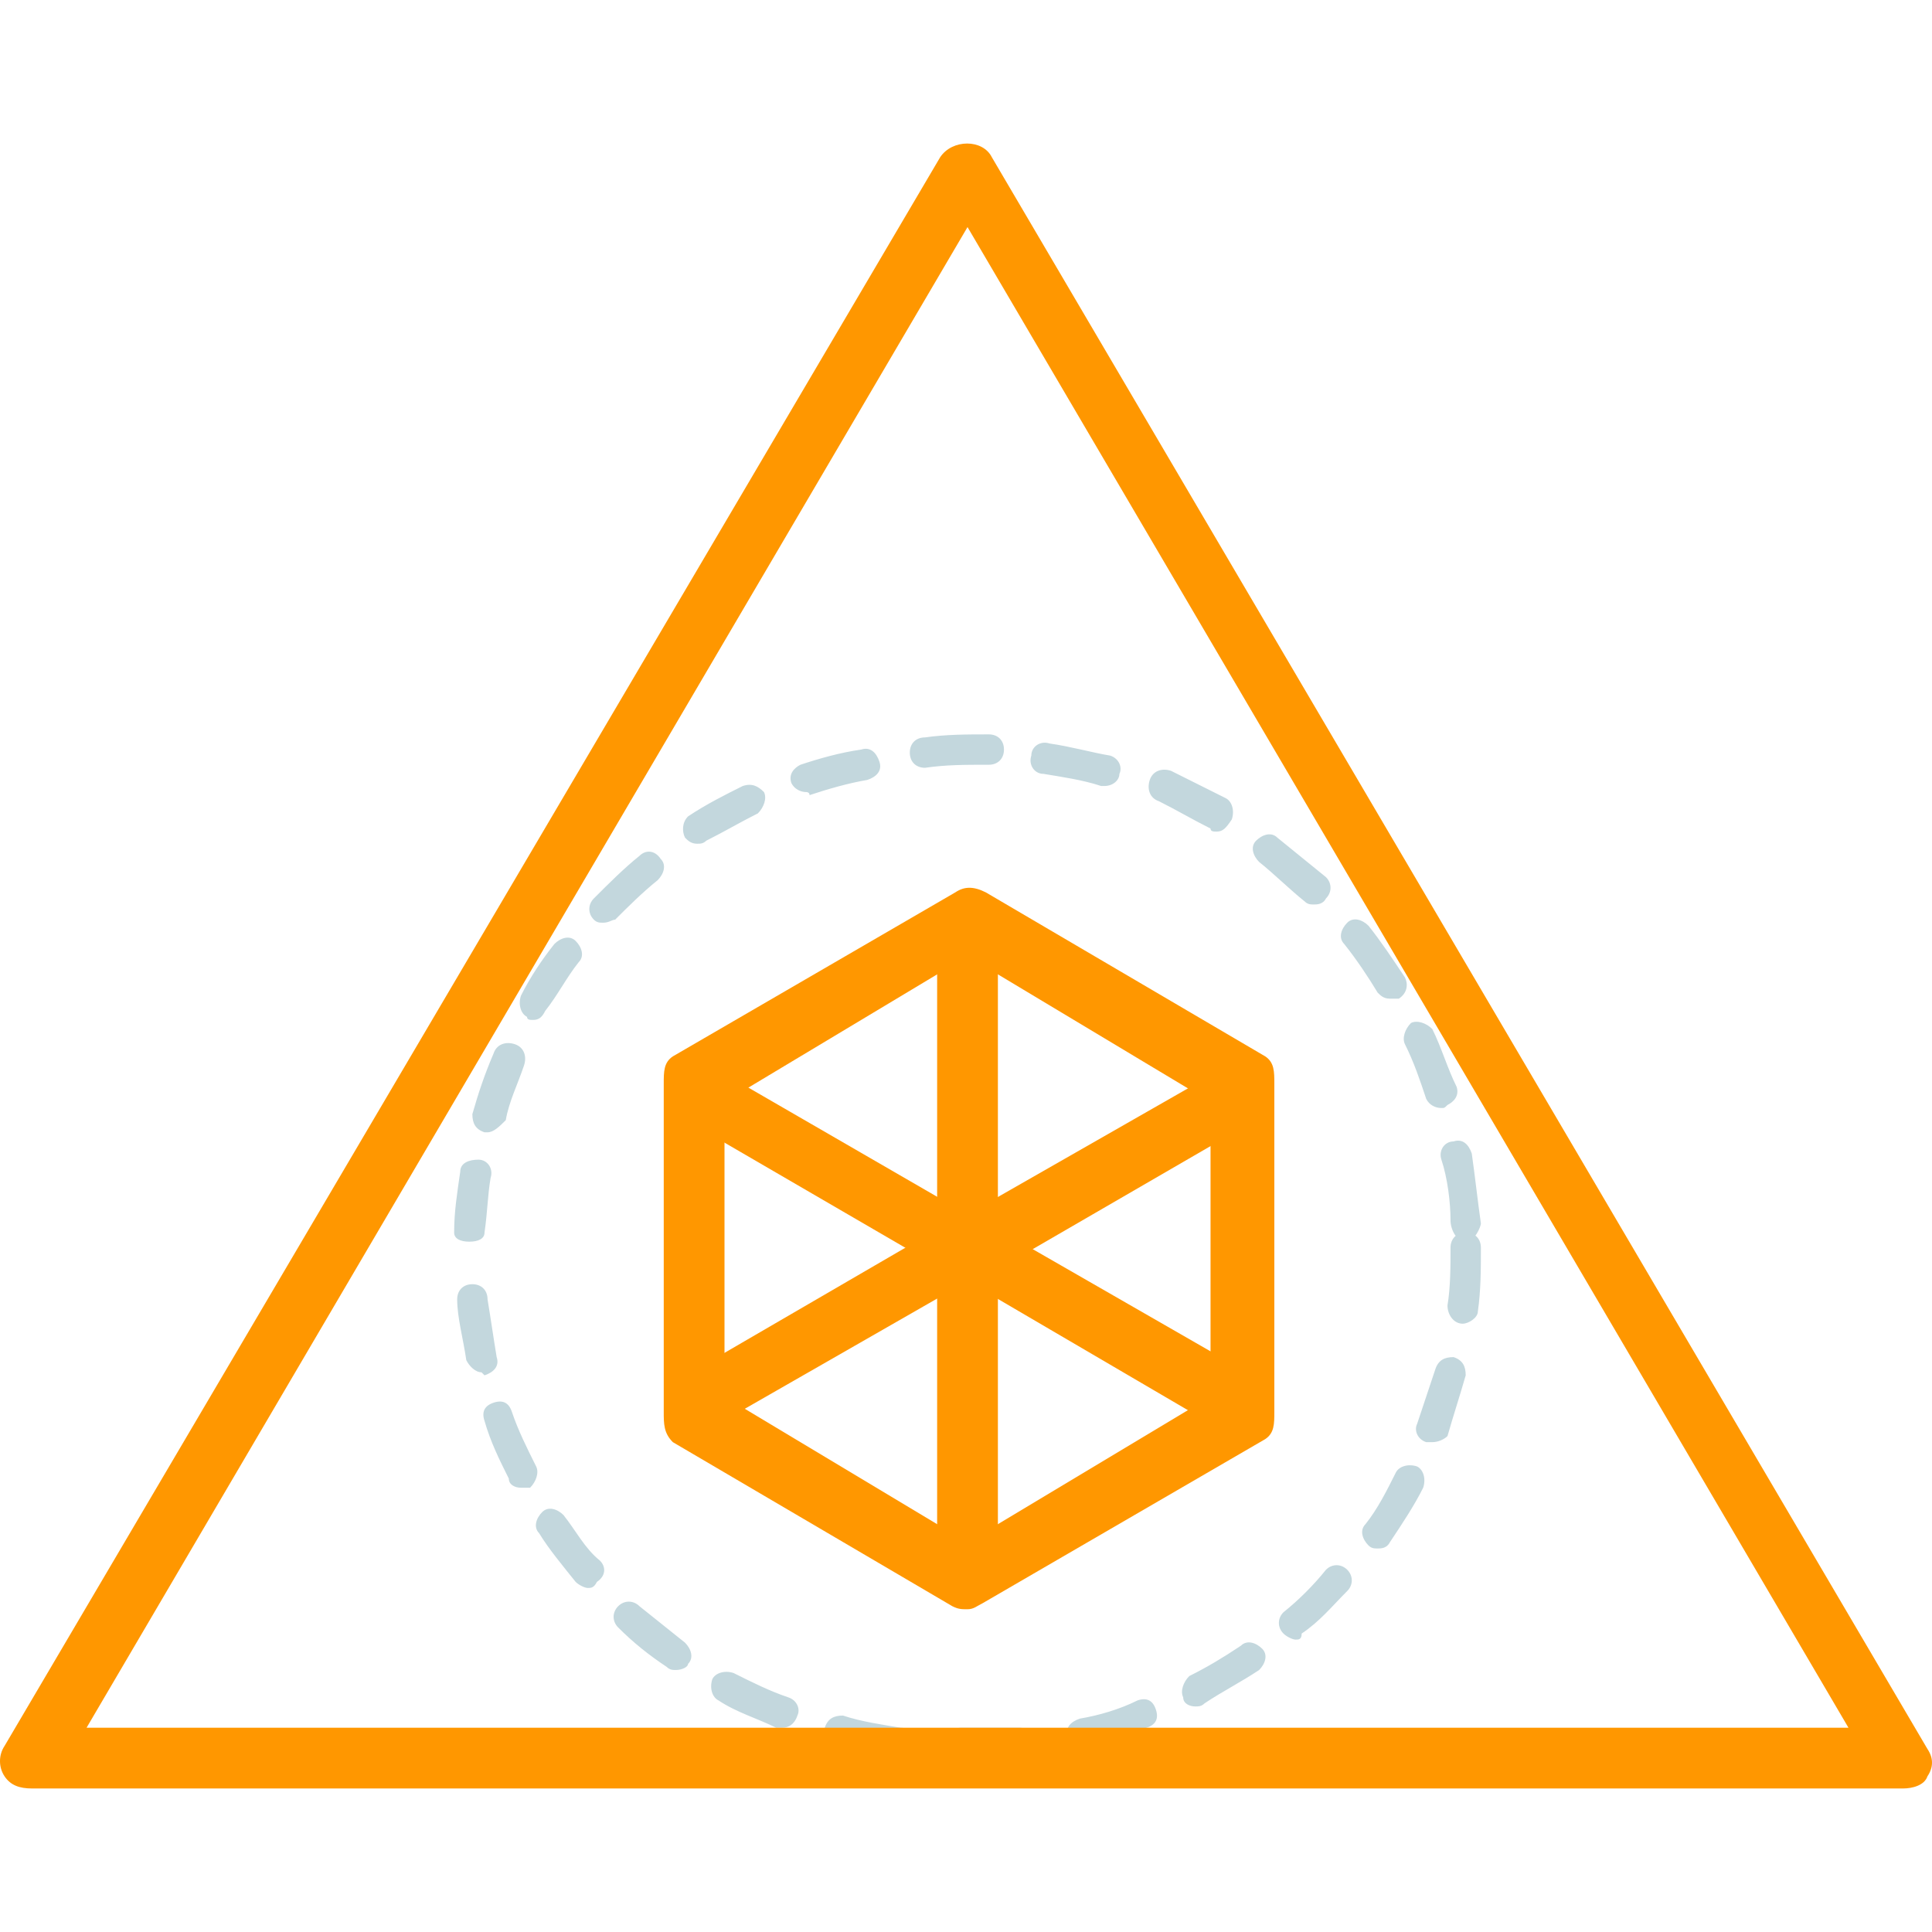 <?xml version="1.0" encoding="iso-8859-1"?>
<!-- Uploaded to: SVG Repo, www.svgrepo.com, Generator: SVG Repo Mixer Tools -->
<svg height="800px" width="800px" version="1.1" id="Layer_1" xmlns="http://www.w3.org/2000/svg" xmlns:xlink="http://www.w3.org/1999/xlink" 
	 viewBox="0 0 508.8 508.8" xml:space="preserve">
<path style="fill:#C3D7DD;" d="M254.8,463h-1.6c-2.4,0-4-1.6-4-4s1.6-4,4-4l0,0h1.6c4.8,0,9.6,0,13.6,0c2.4,0,4,1.6,4.8,4
	c0,2.4-1.6,4-3.2,4C264.4,463,259.6,463,254.8,463z M237.2,463L237.2,463c-5.6-0.8-11.2-1.6-16.8-3.2c-2.4-0.8-3.2-2.4-3.2-4.8
	c0.8-2.4,2.4-3.2,4.8-3.2c4.8,1.6,10.4,2.4,15.2,3.2c2.4,0,4,2.4,3.2,4.8C241.2,461.4,239.6,463,237.2,463z M285.2,460.6
	c-1.6,0-3.2-1.6-4-3.2c-0.8-2.4,0.8-4,3.2-4.8c4.8-0.8,10.4-2.4,15.2-4.8c2.4-0.8,4,0,4.8,2.4s0,4-2.4,4.8c-4.8,1.6-10.4,3.2-16,4.8
	C285.2,460.6,285.2,460.6,285.2,460.6z M206,455c-0.8,0-0.8,0-1.6,0c-4.8-2.4-10.4-4-15.2-7.2c-1.6-0.8-2.4-3.2-1.6-5.6
	c0.8-1.6,3.2-2.4,5.6-1.6c4.8,2.4,9.6,4.8,14.4,6.4c2.4,0.8,3.2,3.2,2.4,4.8C209.2,454.2,207.6,455,206,455z M314.8,449.4
	c-1.6,0-3.2-0.8-3.2-2.4c-0.8-1.6,0-4,1.6-5.6c4.8-2.4,8.8-4.8,13.6-8c1.6-1.6,4-0.8,5.6,0.8c1.6,1.6,0.8,4-0.8,5.6
	c-4.8,3.2-9.6,5.6-14.4,8.8C316.4,449.4,315.6,449.4,314.8,449.4z M178,439.8c-0.8,0-1.6,0-2.4-0.8c-4.8-3.2-8.8-6.4-12.8-10.4
	c-1.6-1.6-1.6-4,0-5.6s4-1.6,5.6,0c4,3.2,8,6.4,12,9.6c1.6,1.6,2.4,4,0.8,5.6C181.2,439,179.6,439.8,178,439.8z M341.2,431.8
	c-0.8,0-2.4-0.8-3.2-1.6c-1.6-1.6-1.6-4,0-5.6c4-3.2,8-7.2,11.2-11.2c1.6-1.6,4-1.6,5.6,0s1.6,4,0,5.6c-4,4-7.2,8-12,11.2
	C342.8,431.8,342,431.8,341.2,431.8z M154.8,418.2c-0.8,0-2.4-0.8-3.2-1.6c-3.2-4-7.2-8.8-9.6-12.8c-1.6-1.6-0.8-4,0.8-5.6
	s4-0.8,5.6,0.8c3.2,4,5.6,8.8,9.6,12c1.6,1.6,1.6,4-0.8,5.6C156.4,418.2,155.6,418.2,154.8,418.2z M362.8,407.8
	c-0.8,0-1.6,0-2.4-0.8c-1.6-1.6-2.4-4-0.8-5.6c3.2-4,5.6-8.8,8-13.6c0.8-1.6,3.2-2.4,5.6-1.6c1.6,0.8,2.4,3.2,1.6,5.6
	c-2.4,4.8-5.6,9.6-8.8,14.4C365.2,407.8,363.6,407.8,362.8,407.8z M137.2,391.8c-1.6,0-3.2-0.8-3.2-2.4c-2.4-4.8-4.8-9.6-6.4-15.2
	c-0.8-2.4,0-4,2.4-4.8s4,0,4.8,2.4c1.6,4.8,4,9.6,6.4,14.4c0.8,1.6,0,4-1.6,5.6C138.8,391.8,138,391.8,137.2,391.8z M377.2,379.8
	c-0.8,0-0.8,0-1.6,0c-2.4-0.8-3.2-3.2-2.4-4.8c1.6-4.8,3.2-9.6,4.8-14.4c0.8-2.4,2.4-3.2,4.8-3.2c2.4,0.8,3.2,2.4,3.2,4.8
	c-1.6,5.6-3.2,10.4-4.8,16C380.4,379,378.8,379.8,377.2,379.8z M126.8,361.4c-1.6,0-3.2-1.6-4-3.2c-0.8-5.6-2.4-11.2-2.4-16
	c0-2.4,1.6-4,4-4s4,1.6,4,4c0.8,4.8,1.6,10.4,2.4,15.2c0.8,2.4-0.8,4-3.2,4.8C126.8,361.4,126.8,361.4,126.8,361.4z M385.2,348.6
	L385.2,348.6c-2.4,0-4-2.4-4-4.8c0.8-4.8,0.8-10.4,0.8-15.2c0-2.4,1.6-4,4-4s4,1.6,4,4c0,5.6,0,11.2-0.8,16.8
	C389.2,347,386.8,348.6,385.2,348.6z M123.6,327L123.6,327c-2.4,0-4-0.8-4-2.4c0-5.6,0.8-10.4,1.6-16c0-2.4,2.4-3.2,4.8-3.2
	s4,2.4,3.2,4.8c-0.8,4.8-0.8,8.8-1.6,14.4C127.6,326.2,126,327,123.6,327z M386,327c-2.4,0-4-3.2-4-5.6c0-4.8-0.8-11.2-2.4-16
	c-0.8-2.4,0.8-4.8,3.2-4.8c2.4-0.8,4,0.8,4.8,3.2c0.8,5.6,1.6,12.8,2.4,18.4C390,323,388.4,327,386,327L386,327z M128.4,298.2h-0.8
	c-2.4-0.8-3.2-2.4-3.2-4.8c1.6-5.6,3.2-10.4,5.6-16c0.8-2.4,3.2-3.2,5.6-2.4c2.4,0.8,3.2,3.2,2.4,5.6c-1.6,4.8-4,9.6-4.8,14.4
	C131.6,296.6,130,298.2,128.4,298.2z M379.6,291.8c-1.6,0-3.2-0.8-4-2.4c-1.6-4.8-3.2-9.6-5.6-14.4c-0.8-1.6,0-4,1.6-5.6
	c1.6-0.8,4,0,5.6,1.6c2.4,4.8,4,10.4,6.4,15.2c0.8,2.4-0.8,4-2.4,4.8C380.4,291.8,380.4,291.8,379.6,291.8z M140.4,268.6
	c-0.8,0-1.6,0-1.6-0.8c-1.6-0.8-2.4-3.2-1.6-5.6c2.4-4.8,5.6-9.6,8.8-13.6c1.6-1.6,4-2.4,5.6-0.8c1.6,1.6,2.4,4,0.8,5.6
	c-3.2,4-5.6,8.8-8.8,12.8C142.8,267.8,142,268.6,140.4,268.6z M366,263c-1.6,0-2.4-0.8-3.2-1.6c-2.4-4-5.6-8.8-8.8-12.8
	c-1.6-1.6-0.8-4,0.8-5.6c1.6-1.6,4-0.8,5.6,0.8c3.2,4,6.4,8.8,9.6,13.6c0.8,1.6,0.8,4-1.6,5.6C367.6,263,366.8,263,366,263z
	 M158.8,243c-0.8,0-1.6,0-2.4-0.8c-1.6-1.6-1.6-4,0-5.6c4-4,8-8,12-11.2c1.6-1.6,4-1.6,5.6,0.8c1.6,1.6,0.8,4-0.8,5.6
	c-4,3.2-8,7.2-11.2,10.4C161.2,242.2,160.4,243,158.8,243z M346,238.2c-0.8,0-1.6,0-2.4-0.8c-4-3.2-8-7.2-12-10.4
	c-1.6-1.6-2.4-4-0.8-5.6s4-2.4,5.6-0.8c4,3.2,8.8,7.2,12.8,10.4c1.6,1.6,1.6,4,0,5.6C348.4,238.2,346.8,238.2,346,238.2z
	 M183.6,222.2c-1.6,0-2.4-0.8-3.2-1.6c-0.8-1.6-0.8-4,0.8-5.6c4.8-3.2,9.6-5.6,14.4-8c2.4-0.8,4,0,5.6,1.6c0.8,1.6,0,4-1.6,5.6
	c-4.8,2.4-8.8,4.8-13.6,7.2C185.2,222.2,184.4,222.2,183.6,222.2z M320.4,219c-0.8,0-1.6,0-1.6-0.8c-4.8-2.4-8.8-4.8-13.6-7.2
	c-2.4-0.8-3.2-3.2-2.4-5.6s3.2-3.2,5.6-2.4c4.8,2.4,9.6,4.8,14.4,7.2c1.6,0.8,2.4,3.2,1.6,5.6C322.8,218.2,322,219,320.4,219z
	 M212.4,208.6c-1.6,0-3.2-0.8-4-2.4c-0.8-2.4,0.8-4,2.4-4.8c4.8-1.6,10.4-3.2,16-4c2.4-0.8,4,0.8,4.8,3.2s-0.8,4-3.2,4.8
	c-4.8,0.8-10.4,2.4-15.2,4C213.2,208.6,212.4,208.6,212.4,208.6z M290.8,207H290c-4.8-1.6-10.4-2.4-15.2-3.2c-2.4,0-4-2.4-3.2-4.8
	c0-2.4,2.4-4,4.8-3.2c5.6,0.8,11.2,2.4,16,3.2c2.4,0.8,3.2,3.2,2.4,4.8C294.8,205.4,293.2,207,290.8,207z M243.6,202.2
	c-2.4,0-4-1.6-4-4s1.6-4,4-4c5.6-0.8,11.2-0.8,16.8-0.8c2.4,0,4,1.6,4,4s-1.6,4-4,4C254,201.4,249.2,201.4,243.6,202.2L243.6,202.2z
	"/>
<g>
	<path style="fill:#FF9700;" d="M501.2,471H8.4c-3.2,0-5.6-0.8-7.2-3.2c-1.6-2.4-1.6-5.6,0-8L247.6,41.4c3.2-4.8,11.2-4.8,13.6,0
		l246.4,419.2c1.6,2.4,1.6,4.8,0,7.2C506.8,470.2,503.6,471,501.2,471z M22.8,455h464l-232-395.2L22.8,455z"/>
	<path style="fill:#FF9700;" d="M254.8,423.8c-1.6,0-2.4,0-4-0.8l-73.6-43.2c-2.4-2.4-2.4-4.8-2.4-8v-86.4c0-3.2,0-5.6,2.4-7.2
		l74.4-43.2c2.4-1.6,4.8-1.6,8,0l73.6,43.2c2.4,1.6,2.4,4,2.4,7.2v86.4c0,3.2,0,5.6-2.4,7.2l-74.4,43.2
		C257.2,423,256.4,423.8,254.8,423.8z M190.8,367.8l64,38.4l64-38.4v-77.6l-64-38.4l-64,38.4V367.8z"/>
	<path style="fill:#FF9700;" d="M326.8,377.4c-1.6,0-5.6-0.8-6.4-1.6l-65.6-38.4l-71.2,40.8c-4,2.4-4,0-6.4-4s0.8-11.2,4.8-12.8
		l68.8-40c2.4-1.6,5.6-1.6,8,0l69.6,40c4,2.4,7.2,8.8,4.8,12.8C331.6,376.6,330,377.4,326.8,377.4z"/>
	<path style="fill:#FF9700;" d="M254.8,336.6c-4.8,0-8-3.2-8-8v-84.8c0-4.8,3.2-8,8-8c4.8,0,8,3.2,8,8v84.8
		C262.8,333.4,259.6,336.6,254.8,336.6z"/>
	<path style="fill:#FF9700;" d="M254.8,336.6c-1.6,0-2.4,0-4-0.8l-68.8-40c-4-2.4-5.6-8.8-4-12c2.4-4,6.4-4.8,10.4-2.4l66.4,38.4
		l67.2-38.4c4-2.4,8-1.6,10.4,2.4s0.8,9.6-3.2,12l-70.4,40.8C257.2,336.6,256.4,336.6,254.8,336.6z"/>
	<path style="fill:#FF9700;" d="M254.8,421.4c-4.8,0-8-3.2-8-8v-84.8c0-4.8,3.2-8,8-8c4.8,0,8,3.2,8,8v84.8
		C262.8,417.4,259.6,421.4,254.8,421.4z"/>
</g>
</svg>